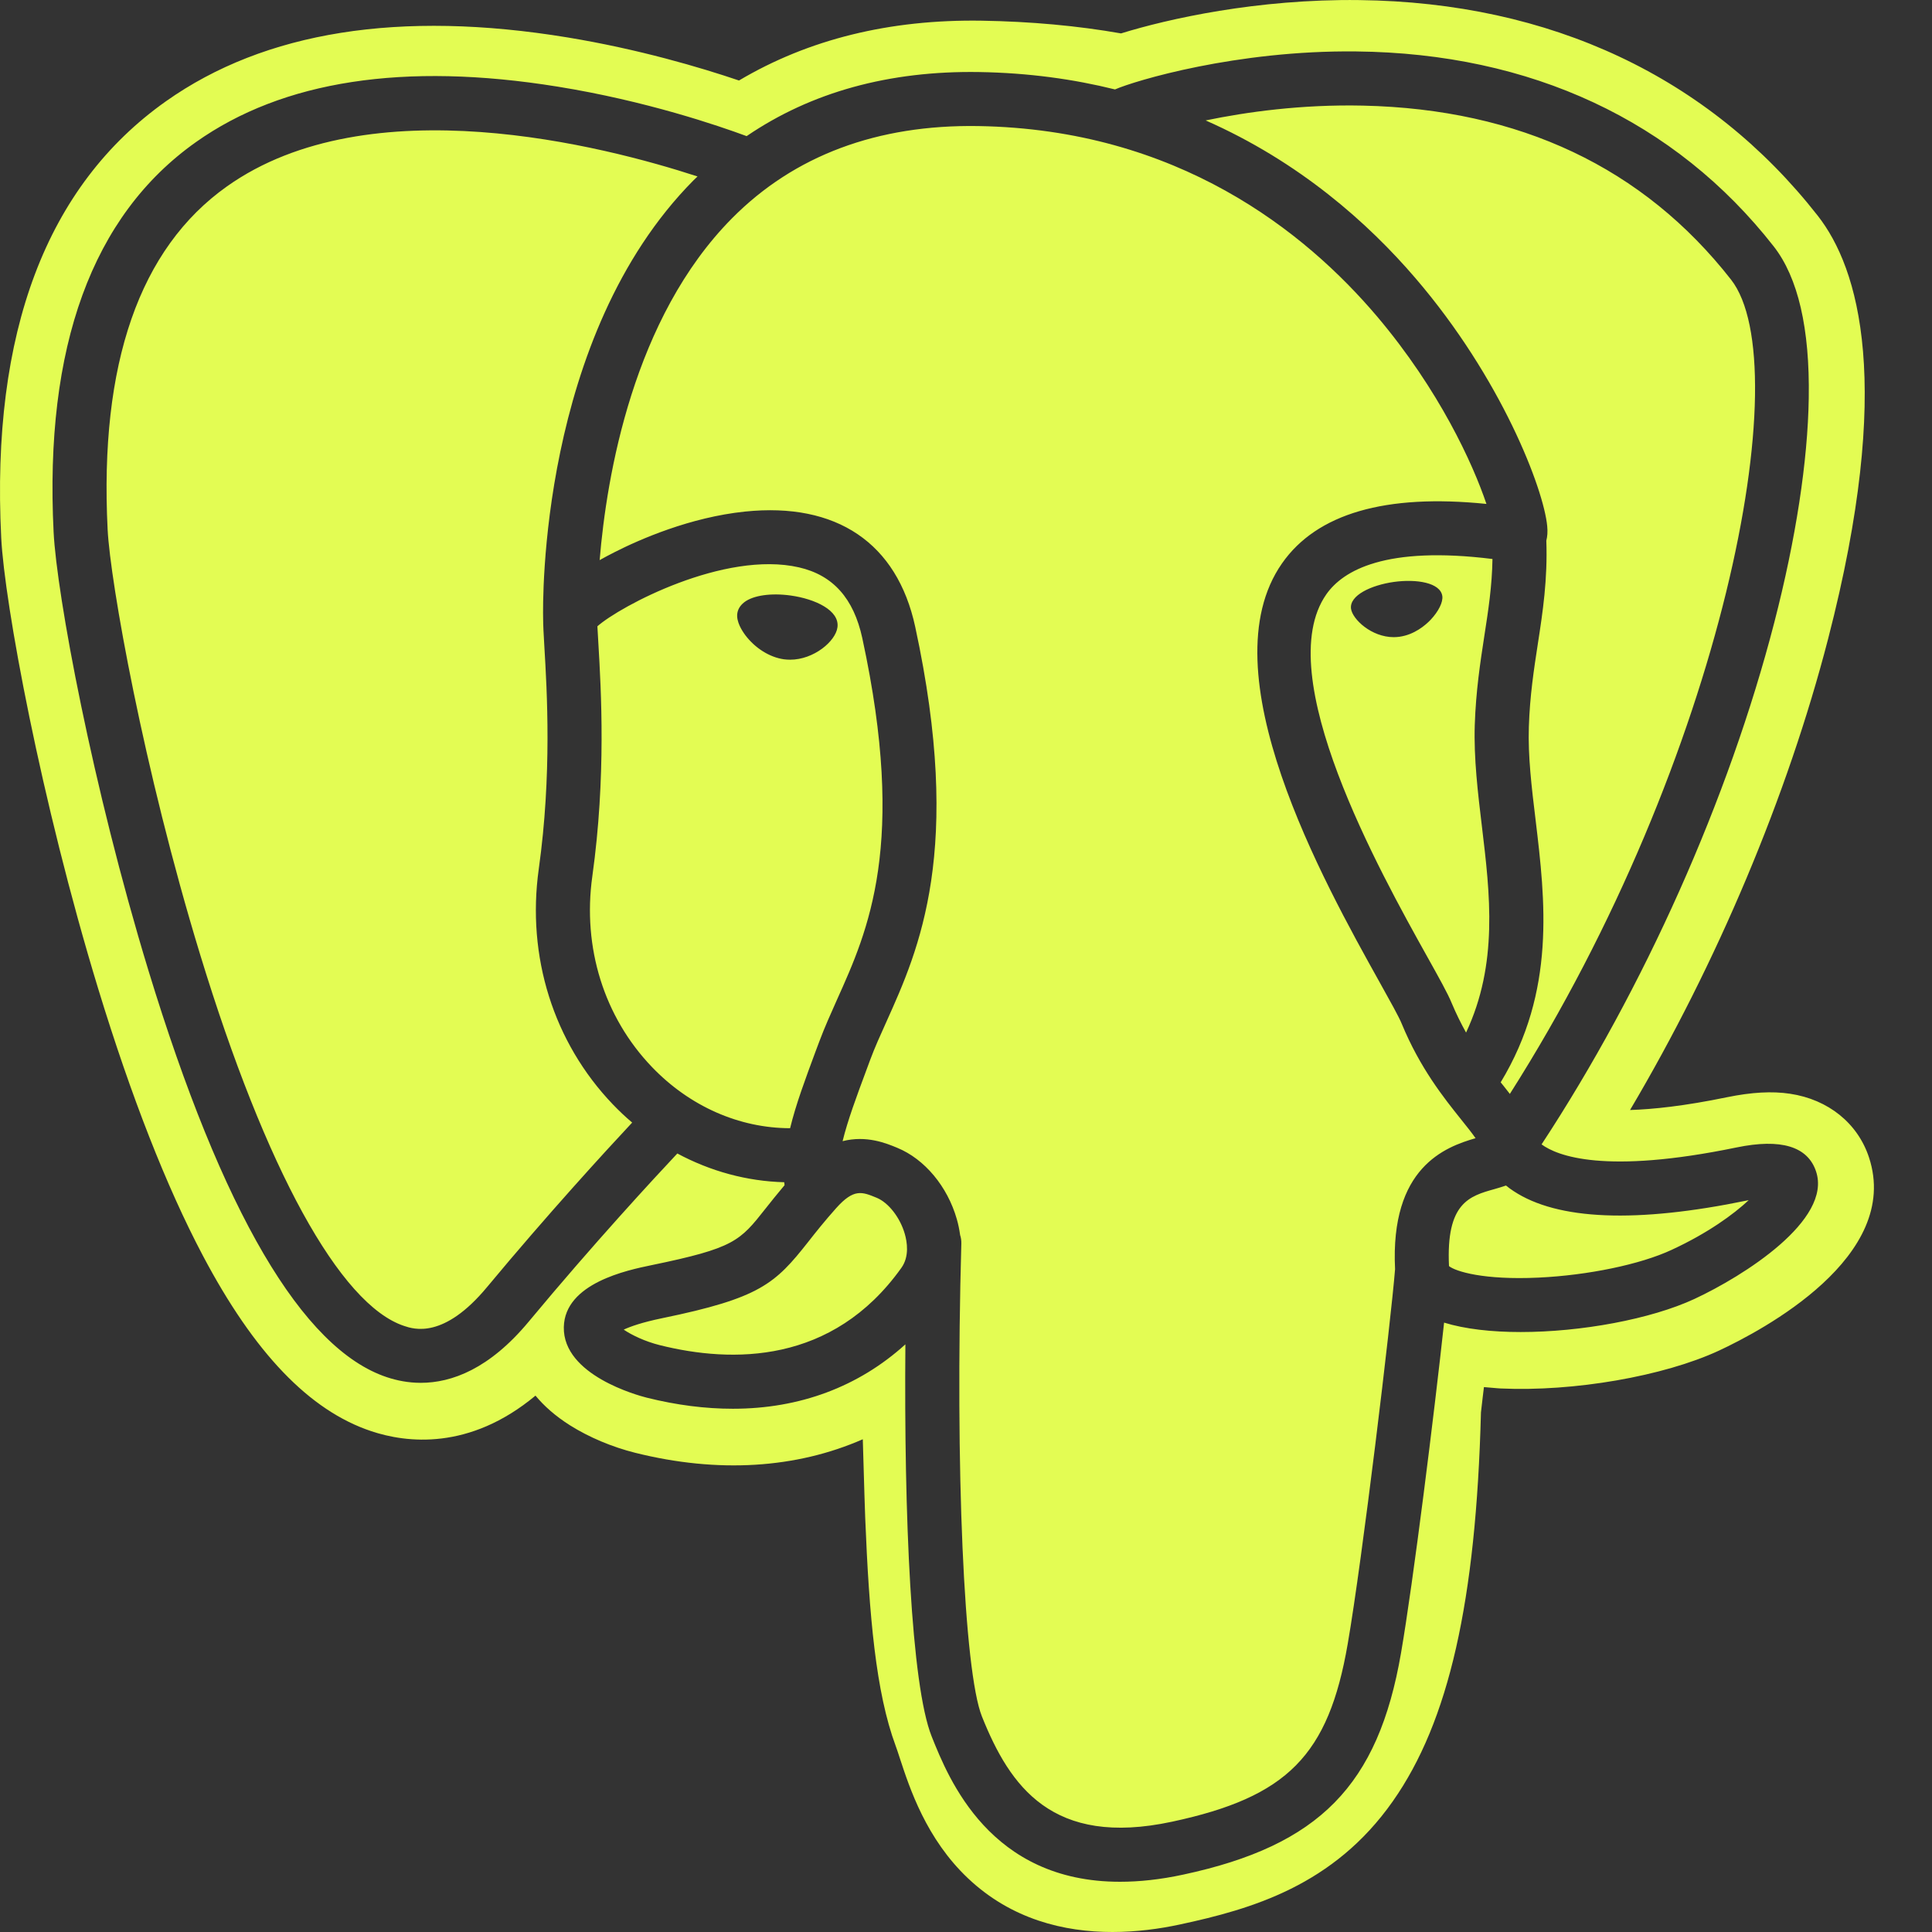 <svg width="24" height="24" viewBox="0 0 24 24" fill="none" xmlns="http://www.w3.org/2000/svg">
<rect x="0" y="0" width="24" height="24" fill="#333333" stroke="none"/>
<g clip-path="url(#clip0_301_1103)">
<path fill-rule="evenodd" clip-rule="evenodd" d="M23.217 14.377C23.077 13.953 22.711 13.658 22.237 13.587C22.013 13.553 21.757 13.568 21.454 13.63C20.927 13.739 20.535 13.78 20.249 13.789C21.328 11.967 22.205 9.889 22.71 7.934C23.527 4.772 23.091 3.332 22.581 2.68C21.231 0.956 19.262 0.029 16.886 0.001C15.619 -0.015 14.506 0.235 13.926 0.415C13.386 0.32 12.805 0.267 12.195 0.257C11.052 0.239 10.043 0.488 9.18 1C8.702 0.838 7.936 0.611 7.05 0.465C4.968 0.123 3.29 0.39 2.063 1.257C0.577 2.307 -0.113 4.131 0.015 6.679C0.055 7.488 0.508 9.949 1.22 12.283C1.63 13.624 2.066 14.738 2.518 15.594C3.159 16.808 3.844 17.523 4.613 17.779C5.045 17.923 5.828 18.023 6.652 17.337C6.757 17.464 6.896 17.589 7.081 17.706C7.316 17.854 7.603 17.975 7.89 18.047C8.924 18.305 9.892 18.241 10.718 17.879C10.723 18.026 10.727 18.166 10.73 18.287C10.736 18.484 10.741 18.677 10.748 18.857C10.797 20.076 10.88 21.024 11.126 21.687C11.14 21.724 11.158 21.779 11.177 21.838C11.3 22.213 11.505 22.842 12.026 23.334C12.566 23.844 13.22 24 13.818 24C14.118 24 14.404 23.961 14.655 23.907C15.55 23.715 16.567 23.423 17.302 22.376C17.998 21.386 18.336 19.895 18.397 17.545C18.405 17.479 18.412 17.416 18.419 17.355C18.424 17.314 18.429 17.273 18.434 17.231L18.598 17.245L18.64 17.248C19.551 17.29 20.666 17.096 21.351 16.779C21.892 16.527 23.625 15.612 23.217 14.377ZM9.824 7.398C9.58 7.364 9.359 7.395 9.247 7.48C9.184 7.528 9.164 7.583 9.159 7.621C9.145 7.722 9.216 7.833 9.259 7.891C9.382 8.053 9.561 8.165 9.738 8.19C9.764 8.193 9.789 8.195 9.815 8.195C10.111 8.195 10.38 7.965 10.403 7.794C10.433 7.582 10.124 7.44 9.824 7.398ZM17.917 7.405H17.917C17.894 7.238 17.597 7.19 17.315 7.229C17.033 7.269 16.76 7.396 16.783 7.563C16.802 7.693 17.036 7.915 17.314 7.915C17.338 7.915 17.361 7.913 17.385 7.91C17.571 7.884 17.707 7.767 17.772 7.699C17.87 7.595 17.927 7.48 17.917 7.405ZM22.56 14.553C22.457 14.241 22.124 14.14 21.572 14.254C19.93 14.593 19.343 14.358 19.15 14.216C20.425 12.273 21.475 9.924 22.041 7.732C22.309 6.694 22.457 5.73 22.469 4.944C22.483 4.081 22.336 3.447 22.033 3.06C20.811 1.499 19.018 0.662 16.848 0.639C15.356 0.622 14.095 1.004 13.851 1.111C13.336 0.983 12.775 0.905 12.164 0.895C11.044 0.877 10.076 1.145 9.275 1.691C8.926 1.562 8.026 1.253 6.926 1.076C5.023 0.769 3.512 1.001 2.433 1.766C1.145 2.678 0.551 4.308 0.666 6.611C0.705 7.386 1.147 9.77 1.843 12.053C2.76 15.057 3.757 16.759 4.806 17.108C4.929 17.149 5.071 17.178 5.227 17.178C5.61 17.178 6.079 17.006 6.567 16.419C7.378 15.443 8.135 14.626 8.414 14.329C8.826 14.55 9.279 14.674 9.742 14.686C9.743 14.698 9.744 14.71 9.746 14.723C9.653 14.833 9.576 14.93 9.511 15.012C9.19 15.419 9.123 15.504 8.09 15.717C7.796 15.778 7.015 15.939 7.004 16.486C6.992 17.084 7.927 17.335 8.033 17.362C8.405 17.455 8.762 17.5 9.104 17.5C9.933 17.5 10.664 17.228 11.247 16.7C11.229 18.832 11.318 20.932 11.574 21.572C11.784 22.096 12.296 23.377 13.913 23.376C14.151 23.376 14.412 23.349 14.699 23.287C16.388 22.925 17.121 22.179 17.404 20.534C17.556 19.655 17.817 17.556 17.939 16.43C18.198 16.51 18.53 16.547 18.89 16.547C19.64 16.547 20.506 16.388 21.049 16.136C21.659 15.852 22.76 15.157 22.56 14.553ZM18.54 6.944C18.535 7.276 18.489 7.578 18.44 7.893C18.388 8.232 18.334 8.582 18.32 9.008C18.307 9.421 18.359 9.852 18.409 10.268C18.51 11.108 18.613 11.973 18.212 12.827C18.15 12.716 18.09 12.595 18.034 12.462C17.985 12.341 17.876 12.147 17.726 11.878C17.143 10.832 15.777 8.382 16.476 7.383C16.685 7.085 17.213 6.779 18.54 6.944ZM16.932 1.312C18.876 1.355 20.415 2.082 21.504 3.474C22.339 4.542 21.419 9.399 18.756 13.589C18.73 13.556 18.703 13.522 18.676 13.487C18.665 13.473 18.653 13.459 18.642 13.445C19.33 12.309 19.195 11.184 19.076 10.188C19.026 9.778 18.98 9.392 18.992 9.029C19.004 8.644 19.055 8.315 19.104 7.995C19.165 7.602 19.226 7.196 19.209 6.716C19.222 6.666 19.227 6.606 19.22 6.536C19.177 6.076 18.652 4.7 17.582 3.454C16.997 2.772 16.143 2.01 14.977 1.496C15.479 1.392 16.164 1.295 16.932 1.312ZM6.05 15.989C5.513 16.636 5.141 16.512 5.019 16.471C4.223 16.206 3.3 14.524 2.486 11.857C1.781 9.549 1.37 7.228 1.337 6.578C1.234 4.52 1.733 3.085 2.82 2.315C4.589 1.06 7.497 1.811 8.665 2.192C8.648 2.208 8.631 2.224 8.614 2.241C6.697 4.177 6.742 7.486 6.747 7.688C6.747 7.766 6.753 7.876 6.762 8.028C6.795 8.585 6.857 9.62 6.693 10.793C6.54 11.883 6.876 12.95 7.614 13.72C7.691 13.8 7.77 13.875 7.853 13.945C7.524 14.297 6.81 15.075 6.05 15.989ZM8.099 13.255C7.504 12.635 7.234 11.771 7.358 10.886C7.531 9.647 7.467 8.568 7.433 7.989C7.428 7.907 7.424 7.836 7.421 7.78C7.701 7.532 8.999 6.836 9.925 7.048C10.348 7.145 10.605 7.433 10.712 7.928C11.266 10.489 10.785 11.557 10.399 12.415C10.32 12.592 10.245 12.759 10.18 12.932L10.13 13.065C10.005 13.403 9.887 13.717 9.815 14.015C9.182 14.014 8.567 13.743 8.099 13.255ZM8.196 16.71C8.012 16.664 7.846 16.584 7.748 16.517C7.83 16.479 7.974 16.427 8.226 16.375C9.441 16.125 9.629 15.948 10.039 15.428C10.133 15.308 10.24 15.173 10.387 15.008C10.387 15.008 10.387 15.008 10.387 15.008C10.607 14.762 10.708 14.804 10.89 14.879C11.038 14.94 11.182 15.126 11.24 15.329C11.268 15.426 11.299 15.608 11.197 15.75C10.341 16.95 9.093 16.934 8.196 16.71ZM14.559 22.63C13.071 22.949 12.545 22.19 12.198 21.323C11.974 20.763 11.864 18.237 11.942 15.448C11.943 15.411 11.938 15.375 11.927 15.342C11.918 15.277 11.905 15.211 11.886 15.145C11.77 14.739 11.487 14.399 11.147 14.259C11.012 14.203 10.765 14.1 10.467 14.176C10.531 13.915 10.641 13.62 10.76 13.3L10.81 13.165C10.866 13.014 10.937 12.857 11.012 12.691C11.416 11.793 11.969 10.563 11.369 7.786C11.144 6.745 10.392 6.237 9.254 6.355C8.571 6.426 7.946 6.701 7.635 6.859C7.568 6.893 7.506 6.926 7.449 6.958C7.536 5.91 7.865 3.951 9.094 2.711C9.867 1.931 10.898 1.546 12.153 1.566C14.627 1.607 16.213 2.876 17.109 3.934C17.88 4.846 18.298 5.764 18.465 6.26C17.211 6.132 16.358 6.38 15.926 6.998C14.986 8.342 16.441 10.951 17.14 12.205C17.268 12.435 17.379 12.633 17.413 12.718C17.641 13.27 17.936 13.638 18.151 13.907C18.217 13.989 18.281 14.069 18.33 14.139C17.95 14.249 17.268 14.502 17.33 15.766C17.28 16.4 16.924 19.371 16.742 20.42C16.503 21.806 15.993 22.323 14.559 22.63ZM20.766 15.526C20.378 15.707 19.728 15.842 19.111 15.871C18.429 15.903 18.082 15.794 18 15.728C17.962 14.94 18.255 14.858 18.566 14.771C18.614 14.757 18.662 14.743 18.708 14.727C18.737 14.751 18.768 14.774 18.802 14.796C19.35 15.158 20.328 15.197 21.707 14.912C21.712 14.911 21.718 14.91 21.723 14.909C21.537 15.083 21.218 15.317 20.766 15.526Z" fill="#E3FC53"/>
</g>
<defs>
<clipPath id="clip0_301_1103">
<rect width="24" height="24" fill="white"/>
</clipPath>
</defs>
</svg>
